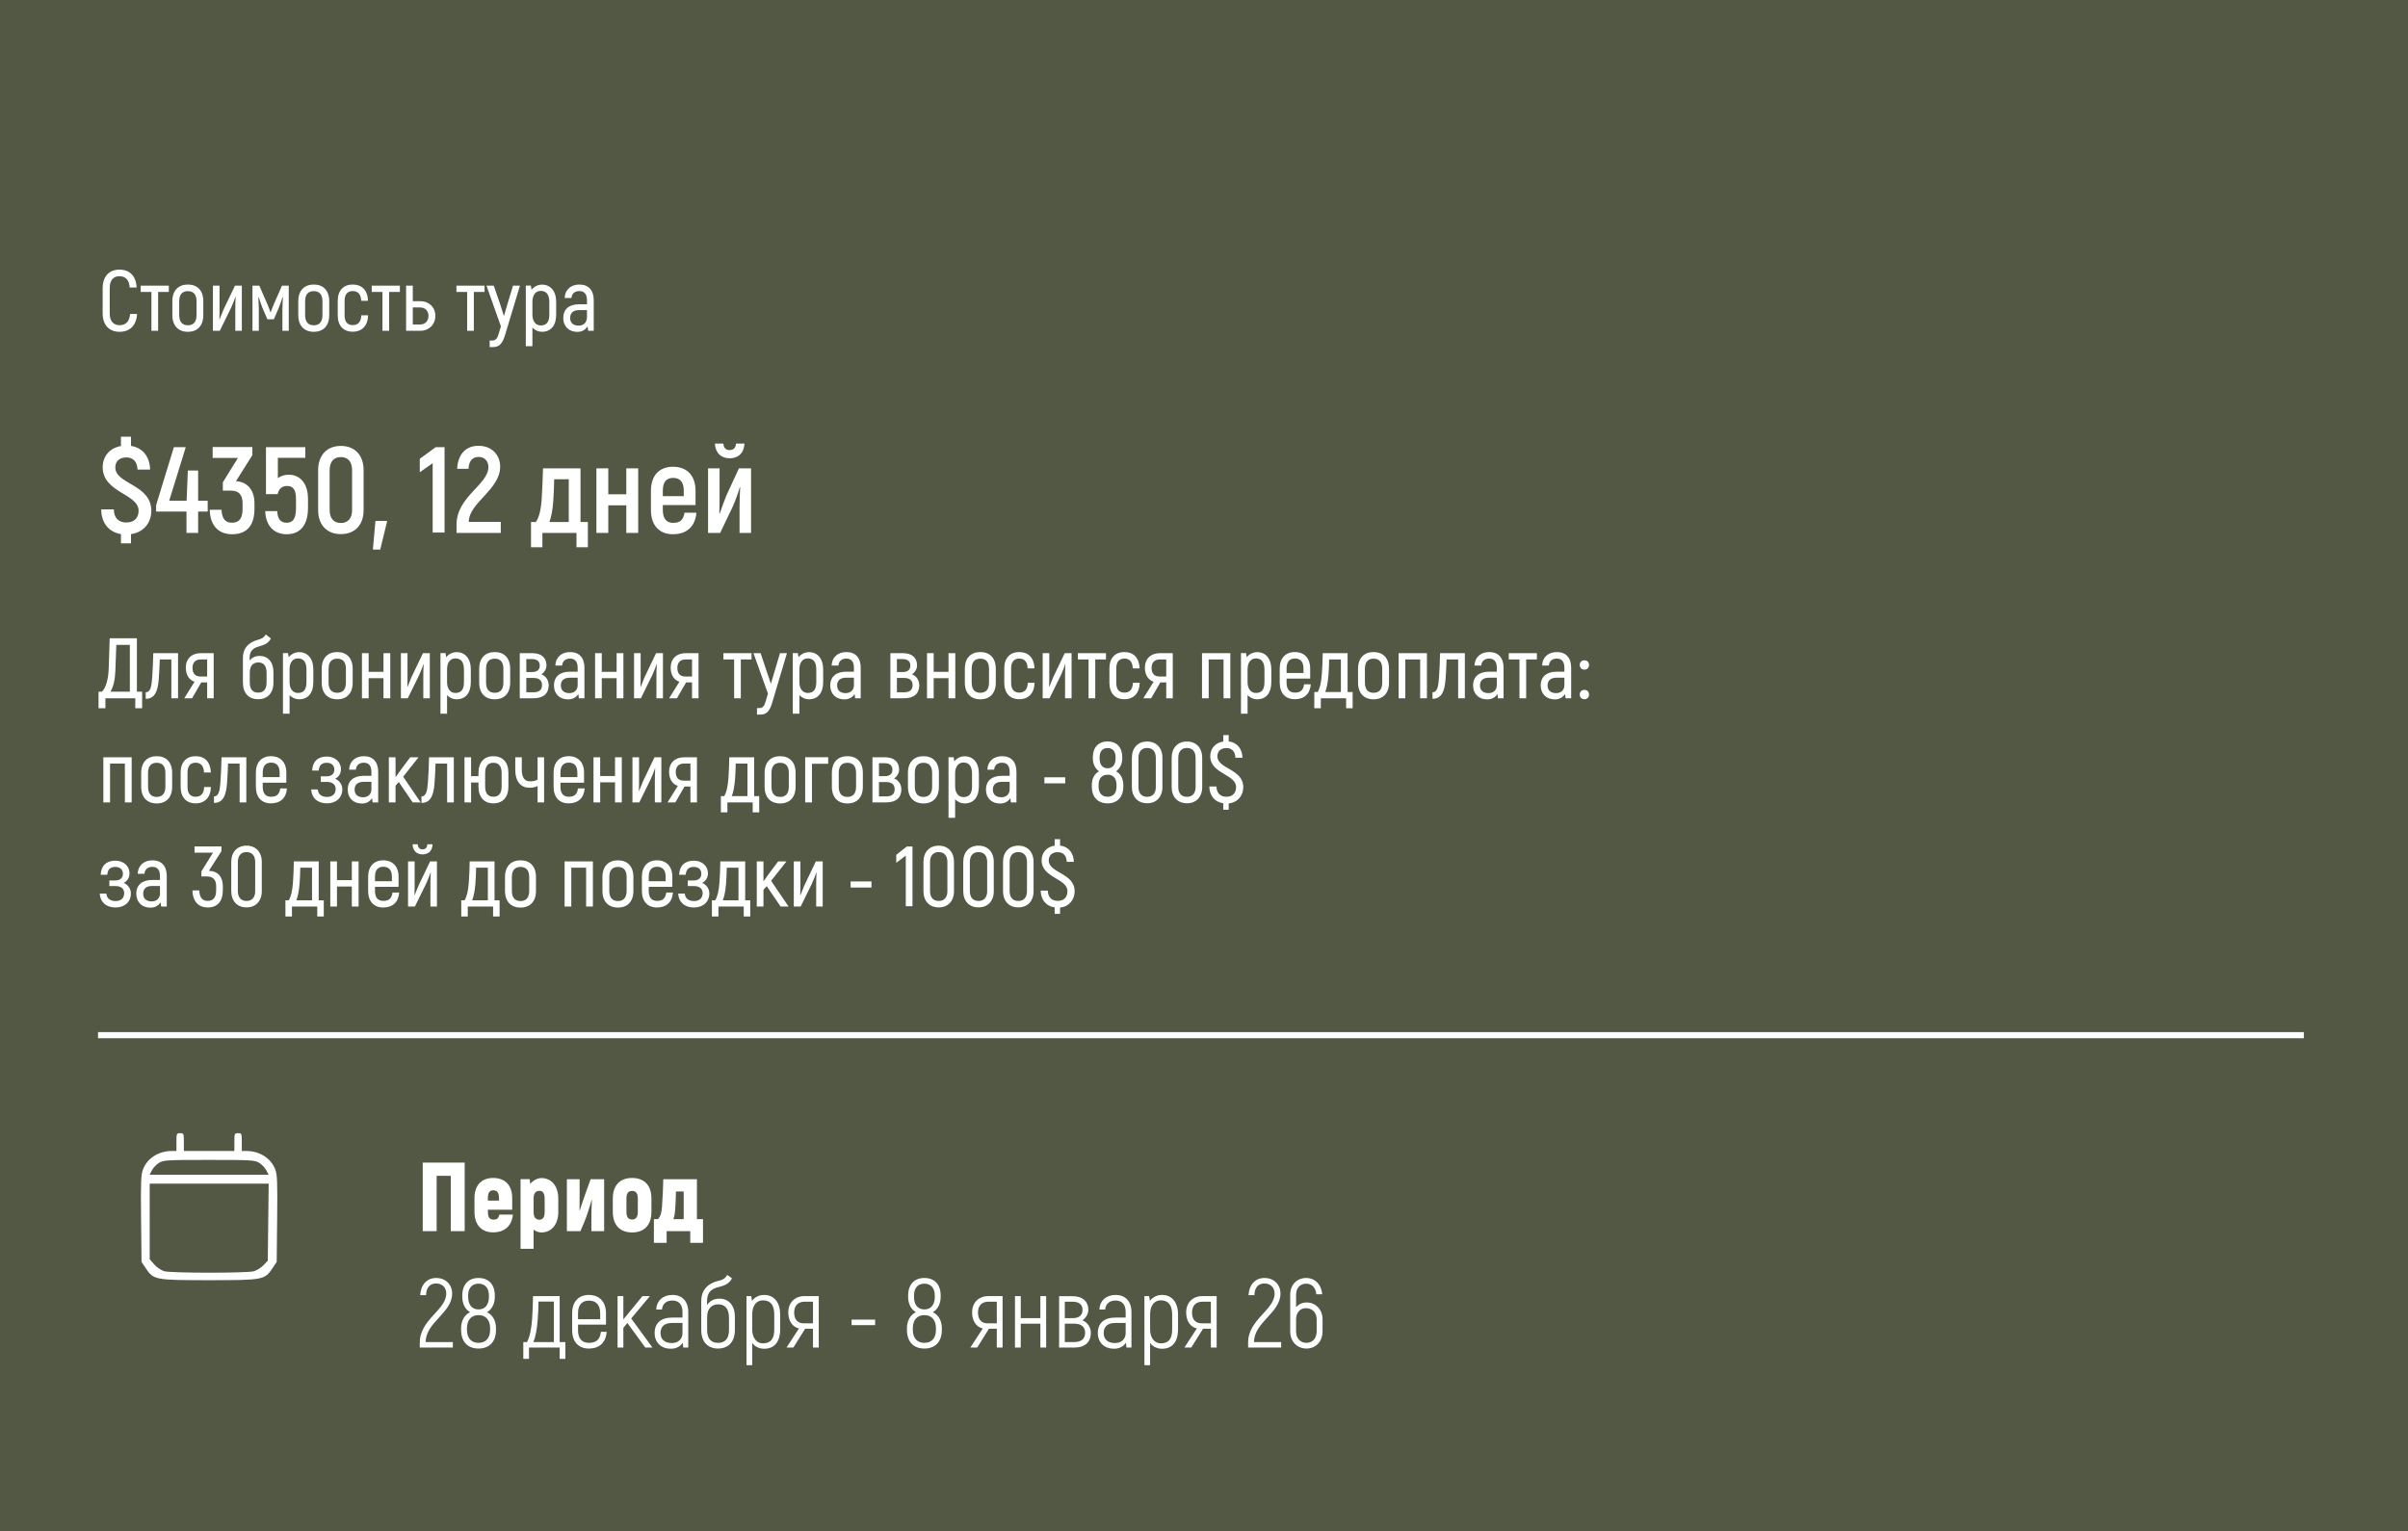 <?xml version="1.0" encoding="UTF-8"?> <svg xmlns="http://www.w3.org/2000/svg" width="393" height="250" viewBox="0 0 393 250" fill="none"><rect width="393" height="250" fill="#535844"></rect><path d="M19.514 54.168C17.862 54.168 16.756 53.104 16.756 51.172V47.028C16.756 45.096 17.848 44.018 19.486 44.018C21.166 44.018 22.202 45.054 22.3 46.944H21.166C21.082 45.684 20.494 45.096 19.472 45.096C18.534 45.096 17.904 45.712 17.904 47.028V51.172C17.904 52.474 18.562 53.09 19.514 53.09C20.55 53.09 21.124 52.488 21.236 51.256H22.37C22.258 53.118 21.222 54.168 19.514 54.168ZM27.555 46.636V47.658H25.805V54H24.713V47.658H22.963V46.636H27.555ZM30.663 54.168C29.123 54.168 28.129 53.202 28.129 51.438V49.184C28.129 47.42 29.123 46.454 30.663 46.454C32.203 46.454 33.183 47.42 33.183 49.184V51.438C33.183 53.202 32.203 54.168 30.663 54.168ZM30.663 53.104C31.545 53.104 32.077 52.586 32.077 51.438V49.184C32.077 48.036 31.545 47.532 30.663 47.532C29.781 47.532 29.249 48.036 29.249 49.184V51.438C29.249 52.586 29.781 53.104 30.663 53.104ZM34.751 54V46.636H35.829V50.276C35.829 50.836 35.829 51.452 35.801 52.124L35.829 52.152C35.955 51.816 36.277 51.004 36.473 50.556L38.349 46.636H39.469V54H38.405V50.612C38.405 49.884 38.419 49.114 38.461 48.442L38.433 48.428C38.335 48.75 37.985 49.674 37.719 50.234L35.871 54H34.751ZM46.02 46.636H47.126V54H46.09V50.528C46.09 49.786 46.146 49.142 46.174 48.54L46.118 48.512C45.908 49.128 45.712 49.744 45.488 50.29L44.69 52.124H43.64L42.842 50.29C42.632 49.744 42.422 49.128 42.226 48.512L42.17 48.54C42.184 49.142 42.24 49.786 42.24 50.528V54H41.204V46.636H42.324L43.626 49.632C43.808 50.08 43.99 50.514 44.144 50.976H44.186C44.34 50.514 44.522 50.08 44.704 49.632L46.02 46.636ZM51.212 54.168C49.672 54.168 48.678 53.202 48.678 51.438V49.184C48.678 47.42 49.672 46.454 51.212 46.454C52.752 46.454 53.732 47.42 53.732 49.184V51.438C53.732 53.202 52.752 54.168 51.212 54.168ZM51.212 53.104C52.094 53.104 52.626 52.586 52.626 51.438V49.184C52.626 48.036 52.094 47.532 51.212 47.532C50.33 47.532 49.798 48.036 49.798 49.184V51.438C49.798 52.586 50.33 53.104 51.212 53.104ZM57.554 54.154C56.07 54.154 55.118 53.188 55.118 51.48V49.114C55.118 47.42 56.07 46.454 57.554 46.454C59.094 46.454 60.018 47.42 60.06 49.114H58.954C58.912 48.036 58.422 47.518 57.554 47.518C56.728 47.518 56.238 48.036 56.238 49.114V51.48C56.238 52.572 56.728 53.076 57.554 53.076C58.436 53.076 58.926 52.572 58.968 51.48H60.074C60.032 53.188 59.066 54.154 57.554 54.154ZM65.262 46.636V47.658H63.512V54H62.42V47.658H60.67V46.636H65.262ZM68.63 49.17C69.988 49.17 71.052 50.15 71.052 51.564C71.052 53.006 69.988 54 68.63 54H66.278V46.636H67.37V49.17H68.63ZM68.56 52.978C69.358 52.978 69.932 52.432 69.932 51.564C69.932 50.724 69.358 50.192 68.56 50.192H67.37V52.978H68.56ZM79.084 46.636V47.658H77.334V54H76.242V47.658H74.492V46.636H79.084ZM83.725 46.636H84.859L82.422 54.728C82.058 55.89 81.597 56.66 80.519 56.66H79.916V55.596H80.337C80.953 55.596 81.191 55.148 81.373 54.546L81.751 53.286L79.398 46.636H80.588L81.653 49.744L82.24 51.606L82.787 49.758L83.725 46.636ZM88.447 46.468C89.819 46.468 90.771 47.476 90.771 49.31V51.368C90.771 53.174 89.875 54.168 88.447 54.168C87.859 54.168 87.285 53.916 86.893 53.468V56.52H85.815V46.622H86.641L86.753 47.308C87.117 46.818 87.761 46.468 88.447 46.468ZM89.651 51.368V49.31C89.651 48.036 89.133 47.49 88.251 47.49C87.481 47.49 86.893 48.078 86.893 49.282V51.368C86.893 52.432 87.411 53.132 88.251 53.132C89.175 53.132 89.651 52.6 89.651 51.368ZM94.577 46.454C96.061 46.454 96.901 47.406 96.901 49.002V54H95.991L95.893 53.286C95.543 53.818 95.025 54.182 94.227 54.182C92.883 54.182 91.931 53.314 91.931 51.9C91.931 50.444 92.911 49.674 94.535 49.674H95.795V49.016C95.795 48.05 95.389 47.518 94.549 47.518C93.835 47.518 93.317 47.91 93.261 48.652H92.155C92.211 47.308 93.149 46.454 94.577 46.454ZM95.795 51.76V50.626H94.521C93.569 50.626 93.051 51.074 93.051 51.914C93.051 52.726 93.597 53.16 94.437 53.16C95.277 53.16 95.795 52.628 95.795 51.76Z" fill="white"></path><path d="M22.342 112.922H23.196V115.624H22.076V114H17.204V115.624H16.084V112.922H16.644C17.288 112.278 17.68 110.878 17.736 109.226L17.904 104.2H22.342V112.922ZM21.194 112.922V105.278H18.982L18.828 109.548C18.772 111.018 18.492 112.138 18.03 112.922H21.194ZM23.78 114.084V113.02C24.578 113.02 24.732 112.026 24.83 110.71C24.928 109.506 24.984 108.036 25.012 106.636H29.058V114H27.966V107.658H26.076C26.048 108.638 25.978 110.052 25.908 110.892C25.754 113.02 25.166 114.084 23.78 114.084ZM32.732 106.636H34.874V114H33.81V111.41H32.844L31.346 114H30.072L31.752 111.298C30.912 111.046 30.324 110.22 30.324 109.002C30.324 107.56 31.29 106.636 32.732 106.636ZM33.81 110.444V107.658H32.76C31.906 107.658 31.416 108.162 31.416 109.03C31.416 109.94 31.85 110.444 32.704 110.444H33.81ZM42.375 107.084C43.705 107.084 44.629 108.05 44.629 109.758V111.424C44.629 113.174 43.649 114.154 42.123 114.154C40.611 114.154 39.645 113.174 39.645 111.424V107.42C39.645 105.446 41.031 104.774 42.039 104.466C42.697 104.27 43.033 104.158 43.369 103.584L44.209 104.228C43.831 104.984 43.187 105.278 42.459 105.474C41.689 105.684 40.737 105.978 40.737 107.378V107.84C41.115 107.35 41.661 107.084 42.375 107.084ZM43.509 111.424V109.87C43.509 108.666 42.991 108.148 42.165 108.148C41.437 108.148 40.765 108.568 40.765 109.8V111.424C40.765 112.558 41.269 113.076 42.123 113.076C42.991 113.076 43.509 112.558 43.509 111.424ZM48.812 106.468C50.184 106.468 51.136 107.476 51.136 109.31V111.368C51.136 113.174 50.24 114.168 48.812 114.168C48.224 114.168 47.651 113.916 47.258 113.468V116.52H46.181V106.622H47.007L47.118 107.308C47.483 106.818 48.127 106.468 48.812 106.468ZM50.017 111.368V109.31C50.017 108.036 49.498 107.49 48.617 107.49C47.846 107.49 47.258 108.078 47.258 109.282V111.368C47.258 112.432 47.776 113.132 48.617 113.132C49.541 113.132 50.017 112.6 50.017 111.368ZM55.04 114.168C53.5 114.168 52.506 113.202 52.506 111.438V109.184C52.506 107.42 53.5 106.454 55.04 106.454C56.58 106.454 57.56 107.42 57.56 109.184V111.438C57.56 113.202 56.58 114.168 55.04 114.168ZM55.04 113.104C55.922 113.104 56.454 112.586 56.454 111.438V109.184C56.454 108.036 55.922 107.532 55.04 107.532C54.158 107.532 53.626 108.036 53.626 109.184V111.438C53.626 112.586 54.158 113.104 55.04 113.104ZM62.587 106.636H63.693V114H62.587V110.724H60.165V114H59.073V106.636H60.165V109.688H62.587V106.636ZM65.43 114V106.636H66.508V110.276C66.508 110.836 66.508 111.452 66.481 112.124L66.508 112.152C66.635 111.816 66.957 111.004 67.153 110.556L69.028 106.636H70.148V114H69.085V110.612C69.085 109.884 69.099 109.114 69.141 108.442L69.112 108.428C69.014 108.75 68.665 109.674 68.398 110.234L66.55 114H65.43ZM74.516 106.468C75.888 106.468 76.84 107.476 76.84 109.31V111.368C76.84 113.174 75.944 114.168 74.516 114.168C73.928 114.168 73.354 113.916 72.962 113.468V116.52H71.884V106.622H72.71L72.822 107.308C73.186 106.818 73.83 106.468 74.516 106.468ZM75.72 111.368V109.31C75.72 108.036 75.202 107.49 74.32 107.49C73.55 107.49 72.962 108.078 72.962 109.282V111.368C72.962 112.432 73.48 113.132 74.32 113.132C75.244 113.132 75.72 112.6 75.72 111.368ZM80.743 114.168C79.203 114.168 78.209 113.202 78.209 111.438V109.184C78.209 107.42 79.203 106.454 80.743 106.454C82.283 106.454 83.263 107.42 83.263 109.184V111.438C83.263 113.202 82.283 114.168 80.743 114.168ZM80.743 113.104C81.625 113.104 82.157 112.586 82.157 111.438V109.184C82.157 108.036 81.625 107.532 80.743 107.532C79.861 107.532 79.329 108.036 79.329 109.184V111.438C79.329 112.586 79.861 113.104 80.743 113.104ZM88.359 110.094C89.157 110.388 89.549 111.13 89.549 111.872C89.549 113.202 88.709 114 87.071 114H84.831V106.636H86.903C88.373 106.636 89.185 107.406 89.185 108.638C89.185 109.17 88.891 109.73 88.359 110.094ZM85.895 107.602V109.716H86.861C87.673 109.716 88.093 109.324 88.093 108.666C88.093 107.994 87.673 107.602 86.861 107.602H85.895ZM87.085 113.02C88.009 113.02 88.457 112.614 88.457 111.844C88.457 111.102 88.009 110.682 87.085 110.682H85.895V113.02H87.085ZM93.059 106.454C94.543 106.454 95.383 107.406 95.383 109.002V114H94.474L94.389 113.3C94.067 113.804 93.535 114.182 92.71 114.182C91.365 114.182 90.413 113.314 90.413 111.9C90.413 110.444 91.407 109.66 93.017 109.66H94.278V109.016C94.278 108.05 93.871 107.518 93.031 107.518C92.317 107.518 91.799 107.91 91.743 108.652H90.638C90.694 107.308 91.632 106.454 93.059 106.454ZM94.278 111.858V110.64H93.004C92.052 110.64 91.534 111.088 91.534 111.914C91.534 112.726 92.079 113.16 92.919 113.16C93.76 113.16 94.278 112.628 94.278 111.858ZM100.636 106.636H101.742V114H100.636V110.724H98.214V114H97.122V106.636H98.214V109.688H100.636V106.636ZM103.479 114V106.636H104.557V110.276C104.557 110.836 104.557 111.452 104.529 112.124L104.557 112.152C104.683 111.816 105.005 111.004 105.201 110.556L107.077 106.636H108.197V114H107.133V110.612C107.133 109.884 107.147 109.114 107.189 108.442L107.161 108.428C107.063 108.75 106.713 109.674 106.447 110.234L104.599 114H103.479ZM111.864 106.636H114.006V114H112.942V111.41H111.976L110.478 114H109.204L110.884 111.298C110.044 111.046 109.456 110.22 109.456 109.002C109.456 107.56 110.422 106.636 111.864 106.636ZM112.942 110.444V107.658H111.892C111.038 107.658 110.548 108.162 110.548 109.03C110.548 109.94 110.982 110.444 111.836 110.444H112.942ZM122.656 106.636V107.658H120.906V114H119.814V107.658H118.064V106.636H122.656ZM127.297 106.636H128.431L126.023 114.728C125.687 115.89 125.211 116.66 124.147 116.66H123.545V115.596H123.965C124.567 115.596 124.763 115.148 124.945 114.546L125.337 113.244L122.971 106.636H124.133L125.813 111.634L127.297 106.636ZM132.02 106.468C133.392 106.468 134.344 107.476 134.344 109.31V111.368C134.344 113.174 133.448 114.168 132.02 114.168C131.432 114.168 130.858 113.916 130.466 113.468V116.52H129.388V106.622H130.214L130.326 107.308C130.69 106.818 131.334 106.468 132.02 106.468ZM133.224 111.368V109.31C133.224 108.036 132.706 107.49 131.824 107.49C131.054 107.49 130.466 108.078 130.466 109.282V111.368C130.466 112.432 130.984 113.132 131.824 113.132C132.748 113.132 133.224 112.6 133.224 111.368ZM138.149 106.454C139.633 106.454 140.473 107.406 140.473 109.002V114H139.563L139.479 113.3C139.157 113.804 138.625 114.182 137.799 114.182C136.455 114.182 135.503 113.314 135.503 111.9C135.503 110.444 136.497 109.66 138.107 109.66H139.367V109.016C139.367 108.05 138.961 107.518 138.121 107.518C137.407 107.518 136.889 107.91 136.833 108.652H135.727C135.783 107.308 136.721 106.454 138.149 106.454ZM139.367 111.858V110.64H138.093C137.141 110.64 136.623 111.088 136.623 111.914C136.623 112.726 137.169 113.16 138.009 113.16C138.849 113.16 139.367 112.628 139.367 111.858ZM148.843 110.094C149.641 110.388 150.033 111.13 150.033 111.872C150.033 113.202 149.193 114 147.555 114H145.315V106.636H147.387C148.857 106.636 149.669 107.406 149.669 108.638C149.669 109.17 149.375 109.73 148.843 110.094ZM146.379 107.602V109.716H147.345C148.157 109.716 148.577 109.324 148.577 108.666C148.577 107.994 148.157 107.602 147.345 107.602H146.379ZM147.569 113.02C148.493 113.02 148.941 112.614 148.941 111.844C148.941 111.102 148.493 110.682 147.569 110.682H146.379V113.02H147.569ZM154.804 106.636H155.91V114H154.804V110.724H152.382V114H151.29V106.636H152.382V109.688H154.804V106.636ZM159.999 114.168C158.459 114.168 157.465 113.202 157.465 111.438V109.184C157.465 107.42 158.459 106.454 159.999 106.454C161.539 106.454 162.519 107.42 162.519 109.184V111.438C162.519 113.202 161.539 114.168 159.999 114.168ZM159.999 113.104C160.881 113.104 161.413 112.586 161.413 111.438V109.184C161.413 108.036 160.881 107.532 159.999 107.532C159.117 107.532 158.585 108.036 158.585 109.184V111.438C158.585 112.586 159.117 113.104 159.999 113.104ZM166.341 114.154C164.857 114.154 163.905 113.188 163.905 111.48V109.114C163.905 107.42 164.857 106.454 166.341 106.454C167.867 106.454 168.777 107.42 168.833 109.114H167.713C167.685 108.036 167.195 107.518 166.341 107.518C165.515 107.518 165.025 108.036 165.025 109.114V111.48C165.025 112.572 165.515 113.076 166.341 113.076C167.209 113.076 167.699 112.572 167.741 111.48H168.847C168.805 113.188 167.853 114.154 166.341 114.154ZM170.171 114V106.636H171.249V110.276C171.249 110.836 171.249 111.452 171.221 112.124L171.249 112.152C171.375 111.816 171.697 111.004 171.893 110.556L173.769 106.636H174.889V114H173.825V110.612C173.825 109.884 173.839 109.114 173.881 108.442L173.853 108.428C173.755 108.75 173.405 109.674 173.139 110.234L171.291 114H170.171ZM180.502 106.636V107.658H178.752V114H177.66V107.658H175.91V106.636H180.502ZM183.499 114.154C182.015 114.154 181.063 113.188 181.063 111.48V109.114C181.063 107.42 182.015 106.454 183.499 106.454C185.025 106.454 185.935 107.42 185.991 109.114H184.871C184.843 108.036 184.353 107.518 183.499 107.518C182.673 107.518 182.183 108.036 182.183 109.114V111.48C182.183 112.572 182.673 113.076 183.499 113.076C184.367 113.076 184.857 112.572 184.899 111.48H186.005C185.963 113.188 185.011 114.154 183.499 114.154ZM189.261 106.636H191.403V114H190.339V111.41H189.373L187.875 114H186.601L188.281 111.298C187.441 111.046 186.853 110.22 186.853 109.002C186.853 107.56 187.819 106.636 189.261 106.636ZM190.339 110.444V107.658H189.289C188.435 107.658 187.945 108.162 187.945 109.03C187.945 109.94 188.379 110.444 189.233 110.444H190.339ZM200.795 106.636V114H199.689V107.658H197.267V114H196.175V106.636H200.795ZM205.164 106.468C206.536 106.468 207.488 107.476 207.488 109.31V111.368C207.488 113.174 206.592 114.168 205.164 114.168C204.576 114.168 204.002 113.916 203.61 113.468V116.52H202.532V106.622H203.358L203.47 107.308C203.834 106.818 204.478 106.468 205.164 106.468ZM206.368 111.368V109.31C206.368 108.036 205.85 107.49 204.968 107.49C204.198 107.49 203.61 108.078 203.61 109.282V111.368C203.61 112.432 204.128 113.132 204.968 113.132C205.892 113.132 206.368 112.6 206.368 111.368ZM212.834 111.718H213.926C213.814 113.272 212.876 114.154 211.308 114.154C209.81 114.154 208.858 113.174 208.858 111.452V109.142C208.858 107.434 209.824 106.454 211.322 106.454C212.848 106.454 213.828 107.434 213.828 109.142V110.78H209.978V111.452C209.978 112.572 210.482 113.076 211.336 113.076C212.274 113.076 212.708 112.656 212.834 111.718ZM211.336 107.504C210.482 107.504 209.978 108.022 209.978 109.128V109.87H212.736V109.128C212.736 108.022 212.218 107.504 211.336 107.504ZM214.502 115.624V112.978H215.048C215.454 112.306 215.65 111.242 215.734 110.038C215.818 108.89 215.86 107.77 215.874 106.636H219.934V112.978H220.76V115.624H219.696V114H215.566V115.624H214.502ZM216.28 112.978H218.842V107.658H216.924C216.91 108.526 216.882 109.38 216.812 110.248C216.714 111.424 216.546 112.32 216.28 112.978ZM224.175 114.168C222.635 114.168 221.641 113.202 221.641 111.438V109.184C221.641 107.42 222.635 106.454 224.175 106.454C225.715 106.454 226.695 107.42 226.695 109.184V111.438C226.695 113.202 225.715 114.168 224.175 114.168ZM224.175 113.104C225.057 113.104 225.589 112.586 225.589 111.438V109.184C225.589 108.036 225.057 107.532 224.175 107.532C223.293 107.532 222.761 108.036 222.761 109.184V111.438C222.761 112.586 223.293 113.104 224.175 113.104ZM232.883 106.636V114H231.777V107.658H229.355V114H228.263V106.636H232.883ZM233.794 114.084V113.02C234.592 113.02 234.746 112.026 234.844 110.71C234.942 109.506 234.998 108.036 235.026 106.636H239.072V114H237.98V107.658H236.09C236.062 108.638 235.992 110.052 235.922 110.892C235.768 113.02 235.18 114.084 233.794 114.084ZM243.067 106.454C244.551 106.454 245.391 107.406 245.391 109.002V114H244.481L244.397 113.3C244.075 113.804 243.543 114.182 242.717 114.182C241.373 114.182 240.421 113.314 240.421 111.9C240.421 110.444 241.415 109.66 243.025 109.66H244.285V109.016C244.285 108.05 243.879 107.518 243.039 107.518C242.325 107.518 241.807 107.91 241.751 108.652H240.645C240.701 107.308 241.639 106.454 243.067 106.454ZM244.285 111.858V110.64H243.011C242.059 110.64 241.541 111.088 241.541 111.914C241.541 112.726 242.087 113.16 242.927 113.16C243.767 113.16 244.285 112.628 244.285 111.858ZM250.83 106.636V107.658H249.08V114H247.988V107.658H246.238V106.636H250.83ZM254.101 106.454C255.585 106.454 256.425 107.406 256.425 109.002V114H255.515L255.431 113.3C255.109 113.804 254.577 114.182 253.751 114.182C252.407 114.182 251.455 113.314 251.455 111.9C251.455 110.444 252.449 109.66 254.059 109.66H255.319V109.016C255.319 108.05 254.913 107.518 254.073 107.518C253.359 107.518 252.841 107.91 252.785 108.652H251.679C251.735 107.308 252.673 106.454 254.101 106.454ZM255.319 111.858V110.64H254.045C253.093 110.64 252.575 111.088 252.575 111.914C252.575 112.726 253.121 113.16 253.961 113.16C254.801 113.16 255.319 112.628 255.319 111.858ZM258.583 109.324C258.135 109.324 257.827 109.016 257.827 108.554C257.827 108.106 258.135 107.798 258.583 107.798C259.031 107.798 259.339 108.106 259.339 108.554C259.339 109.016 259.031 109.324 258.583 109.324ZM258.583 114.154C258.135 114.154 257.827 113.846 257.827 113.384C257.827 112.936 258.135 112.628 258.583 112.628C259.031 112.628 259.339 112.936 259.339 113.384C259.339 113.846 259.031 114.154 258.583 114.154ZM21.488 123.636V131H20.382V124.658H17.96V131H16.868V123.636H21.488ZM25.577 131.168C24.037 131.168 23.043 130.202 23.043 128.438V126.184C23.043 124.42 24.037 123.454 25.577 123.454C27.117 123.454 28.097 124.42 28.097 126.184V128.438C28.097 130.202 27.117 131.168 25.577 131.168ZM25.577 130.104C26.459 130.104 26.991 129.586 26.991 128.438V126.184C26.991 125.036 26.459 124.532 25.577 124.532C24.695 124.532 24.163 125.036 24.163 126.184V128.438C24.163 129.586 24.695 130.104 25.577 130.104ZM31.919 131.154C30.435 131.154 29.483 130.188 29.483 128.48V126.114C29.483 124.42 30.435 123.454 31.919 123.454C33.445 123.454 34.355 124.42 34.411 126.114H33.291C33.263 125.036 32.773 124.518 31.919 124.518C31.093 124.518 30.603 125.036 30.603 126.114V128.48C30.603 129.572 31.093 130.076 31.919 130.076C32.787 130.076 33.277 129.572 33.319 128.48H34.425C34.383 130.188 33.431 131.154 31.919 131.154ZM34.923 131.084V130.02C35.721 130.02 35.875 129.026 35.973 127.71C36.071 126.506 36.127 125.036 36.155 123.636H40.201V131H39.109V124.658H37.219C37.191 125.638 37.121 127.052 37.051 127.892C36.897 130.02 36.309 131.084 34.923 131.084ZM45.736 128.718H46.828C46.716 130.272 45.778 131.154 44.21 131.154C42.712 131.154 41.76 130.174 41.76 128.452V126.142C41.76 124.434 42.726 123.454 44.224 123.454C45.75 123.454 46.73 124.434 46.73 126.142V127.78H42.88V128.452C42.88 129.572 43.384 130.076 44.238 130.076C45.176 130.076 45.61 129.656 45.736 128.718ZM44.238 124.504C43.384 124.504 42.88 125.022 42.88 126.128V126.87H45.638V126.128C45.638 125.022 45.12 124.504 44.238 124.504ZM54.694 127.136C55.324 127.388 55.87 128.018 55.87 128.858C55.87 130.244 54.848 131.154 53.364 131.154C51.796 131.154 50.844 130.216 50.788 128.886H51.866C51.922 129.614 52.426 130.104 53.364 130.104C54.246 130.104 54.778 129.642 54.778 128.802C54.778 128.102 54.274 127.654 53.35 127.654H52.356V126.744H53.308C54.064 126.744 54.568 126.366 54.568 125.652C54.568 124.994 54.134 124.532 53.35 124.532C52.51 124.532 52.076 124.938 52.02 125.806H50.942C51.012 124.35 51.852 123.51 53.336 123.51C54.694 123.51 55.646 124.406 55.646 125.568C55.646 126.394 55.184 126.898 54.694 127.136ZM59.399 123.454C60.883 123.454 61.723 124.406 61.723 126.002V131H60.813L60.729 130.3C60.407 130.804 59.875 131.182 59.049 131.182C57.705 131.182 56.753 130.314 56.753 128.9C56.753 127.444 57.747 126.66 59.357 126.66H60.617V126.016C60.617 125.05 60.211 124.518 59.371 124.518C58.657 124.518 58.139 124.91 58.083 125.652H56.977C57.033 124.308 57.971 123.454 59.399 123.454ZM60.617 128.858V127.64H59.343C58.391 127.64 57.873 128.088 57.873 128.914C57.873 129.726 58.419 130.16 59.259 130.16C60.099 130.16 60.617 129.628 60.617 128.858ZM67.354 131L65.086 127.668L64.554 128.27V131H63.462V123.636H64.554V126.884C64.89 126.422 65.212 125.96 65.534 125.526L66.948 123.636H68.306L65.8 126.8L68.656 131H67.354ZM68.788 131.084V130.02C69.586 130.02 69.74 129.026 69.838 127.71C69.936 126.506 69.992 125.036 70.02 123.636H74.066V131H72.974V124.658H71.084C71.056 125.638 70.986 127.052 70.916 127.892C70.762 130.02 70.174 131.084 68.788 131.084ZM80.525 123.454C82.023 123.454 82.975 124.42 82.975 126.184V128.424C82.975 130.174 82.023 131.154 80.525 131.154C79.041 131.154 78.09 130.174 78.09 128.424V127.752H76.885V131H75.808V123.636H76.885V126.716H78.09V126.184C78.09 124.42 79.041 123.454 80.525 123.454ZM81.87 128.424V126.184C81.87 125.036 81.365 124.532 80.525 124.532C79.686 124.532 79.181 125.036 79.181 126.184V128.424C79.181 129.558 79.686 130.076 80.525 130.076C81.365 130.076 81.87 129.558 81.87 128.424ZM87.736 123.636H88.8V131H87.736V128.326C87.302 128.55 86.84 128.606 86.378 128.606C85.104 128.606 84.096 127.682 84.096 125.68V123.636H85.16V125.68C85.16 127.052 85.72 127.556 86.476 127.556C86.882 127.556 87.33 127.528 87.736 127.276V123.636ZM94.326 128.718H95.418C95.306 130.272 94.368 131.154 92.8 131.154C91.302 131.154 90.35 130.174 90.35 128.452V126.142C90.35 124.434 91.316 123.454 92.814 123.454C94.34 123.454 95.32 124.434 95.32 126.142V127.78H91.47V128.452C91.47 129.572 91.974 130.076 92.828 130.076C93.766 130.076 94.2 129.656 94.326 128.718ZM92.828 124.504C91.974 124.504 91.47 125.022 91.47 126.128V126.87H94.228V126.128C94.228 125.022 93.71 124.504 92.828 124.504ZM100.376 123.636H101.482V131H100.376V127.724H97.954V131H96.862V123.636H97.954V126.688H100.376V123.636ZM103.22 131V123.636H104.298V127.276C104.298 127.836 104.298 128.452 104.27 129.124L104.298 129.152C104.424 128.816 104.746 128.004 104.942 127.556L106.818 123.636H107.938V131H106.874V127.612C106.874 126.884 106.888 126.114 106.93 125.442L106.902 125.428C106.804 125.75 106.454 126.674 106.188 127.234L104.34 131H103.22ZM111.605 123.636H113.747V131H112.683V128.41H111.717L110.219 131H108.945L110.625 128.298C109.785 128.046 109.197 127.22 109.197 126.002C109.197 124.56 110.163 123.636 111.605 123.636ZM112.683 127.444V124.658H111.633C110.779 124.658 110.289 125.162 110.289 126.03C110.289 126.94 110.723 127.444 111.577 127.444H112.683ZM117.65 132.624V129.978H118.196C118.602 129.306 118.798 128.242 118.882 127.038C118.966 125.89 119.008 124.77 119.022 123.636H123.082V129.978H123.908V132.624H122.844V131H118.714V132.624H117.65ZM119.428 129.978H121.99V124.658H120.072C120.058 125.526 120.03 126.38 119.96 127.248C119.862 128.424 119.694 129.32 119.428 129.978ZM127.324 131.168C125.784 131.168 124.79 130.202 124.79 128.438V126.184C124.79 124.42 125.784 123.454 127.324 123.454C128.864 123.454 129.844 124.42 129.844 126.184V128.438C129.844 130.202 128.864 131.168 127.324 131.168ZM127.324 130.104C128.206 130.104 128.738 129.586 128.738 128.438V126.184C128.738 125.036 128.206 124.532 127.324 124.532C126.442 124.532 125.91 125.036 125.91 126.184V128.438C125.91 129.586 126.442 130.104 127.324 130.104ZM135.163 123.622V124.686H132.517V131H131.411V123.622H135.163ZM138.302 131.168C136.762 131.168 135.768 130.202 135.768 128.438V126.184C135.768 124.42 136.762 123.454 138.302 123.454C139.842 123.454 140.822 124.42 140.822 126.184V128.438C140.822 130.202 139.842 131.168 138.302 131.168ZM138.302 130.104C139.184 130.104 139.716 129.586 139.716 128.438V126.184C139.716 125.036 139.184 124.532 138.302 124.532C137.42 124.532 136.888 125.036 136.888 126.184V128.438C136.888 129.586 137.42 130.104 138.302 130.104ZM145.917 127.094C146.715 127.388 147.107 128.13 147.107 128.872C147.107 130.202 146.267 131 144.629 131H142.389V123.636H144.461C145.931 123.636 146.743 124.406 146.743 125.638C146.743 126.17 146.449 126.73 145.917 127.094ZM143.453 124.602V126.716H144.419C145.231 126.716 145.651 126.324 145.651 125.666C145.651 124.994 145.231 124.602 144.419 124.602H143.453ZM144.643 130.02C145.567 130.02 146.015 129.614 146.015 128.844C146.015 128.102 145.567 127.682 144.643 127.682H143.453V130.02H144.643ZM150.716 131.168C149.176 131.168 148.182 130.202 148.182 128.438V126.184C148.182 124.42 149.176 123.454 150.716 123.454C152.256 123.454 153.236 124.42 153.236 126.184V128.438C153.236 130.202 152.256 131.168 150.716 131.168ZM150.716 130.104C151.598 130.104 152.13 129.586 152.13 128.438V126.184C152.13 125.036 151.598 124.532 150.716 124.532C149.834 124.532 149.302 125.036 149.302 126.184V128.438C149.302 129.586 149.834 130.104 150.716 130.104ZM157.436 123.468C158.808 123.468 159.76 124.476 159.76 126.31V128.368C159.76 130.174 158.864 131.168 157.436 131.168C156.848 131.168 156.274 130.916 155.882 130.468V133.52H154.804V123.622H155.63L155.742 124.308C156.106 123.818 156.75 123.468 157.436 123.468ZM158.64 128.368V126.31C158.64 125.036 158.122 124.49 157.24 124.49C156.47 124.49 155.882 125.078 155.882 126.282V128.368C155.882 129.432 156.4 130.132 157.24 130.132C158.164 130.132 158.64 129.6 158.64 128.368ZM163.565 123.454C165.049 123.454 165.889 124.406 165.889 126.002V131H164.979L164.895 130.3C164.573 130.804 164.041 131.182 163.215 131.182C161.871 131.182 160.919 130.314 160.919 128.9C160.919 127.444 161.913 126.66 163.523 126.66H164.783V126.016C164.783 125.05 164.377 124.518 163.537 124.518C162.823 124.518 162.305 124.91 162.249 125.652H161.143C161.199 124.308 162.137 123.454 163.565 123.454ZM164.783 128.858V127.64H163.509C162.557 127.64 162.039 128.088 162.039 128.914C162.039 129.726 162.585 130.16 163.425 130.16C164.265 130.16 164.783 129.628 164.783 128.858ZM170.451 127.892V126.898H173.853V127.892H170.451ZM182.153 125.918C182.895 126.31 183.329 127.136 183.329 128.144V128.424C183.329 130.132 182.349 131.154 180.767 131.154C179.171 131.154 178.191 130.132 178.191 128.424V128.144C178.191 127.136 178.625 126.31 179.367 125.918C178.737 125.484 178.359 124.7 178.359 123.818V123.608C178.359 122.026 179.283 121.046 180.767 121.046C182.251 121.046 183.161 122.026 183.161 123.608V123.818C183.161 124.7 182.783 125.47 182.153 125.918ZM179.465 123.636V123.832C179.465 124.854 179.941 125.428 180.767 125.428C181.593 125.428 182.069 124.854 182.069 123.832V123.636C182.069 122.656 181.593 122.124 180.767 122.124C179.941 122.124 179.465 122.656 179.465 123.636ZM182.223 128.424V128.144C182.223 127.08 181.691 126.478 180.767 126.478C179.843 126.478 179.297 127.08 179.297 128.144V128.424C179.297 129.474 179.843 130.076 180.767 130.076C181.691 130.076 182.223 129.474 182.223 128.424ZM187.221 131.14C185.709 131.14 184.729 130.104 184.729 128.494V123.72C184.729 122.096 185.709 121.06 187.221 121.06C188.733 121.06 189.713 122.096 189.713 123.72V128.494C189.713 130.104 188.733 131.14 187.221 131.14ZM187.221 130.09C188.117 130.09 188.635 129.502 188.635 128.494V123.72C188.635 122.698 188.117 122.11 187.221 122.11C186.325 122.11 185.807 122.698 185.807 123.72V128.494C185.807 129.502 186.325 130.09 187.221 130.09ZM193.715 131.14C192.203 131.14 191.223 130.104 191.223 128.494V123.72C191.223 122.096 192.203 121.06 193.715 121.06C195.227 121.06 196.207 122.096 196.207 123.72V128.494C196.207 130.104 195.227 131.14 193.715 131.14ZM193.715 130.09C194.611 130.09 195.129 129.502 195.129 128.494V123.72C195.129 122.698 194.611 122.11 193.715 122.11C192.819 122.11 192.301 122.698 192.301 123.72V128.494C192.301 129.502 192.819 130.09 193.715 130.09ZM202.911 128.508C202.911 129.81 202.071 131 200.531 131.168V132.19H199.649V131.14C198.263 130.944 197.395 129.922 197.367 128.396H198.529C198.557 129.502 199.187 130.076 200.153 130.076C201.217 130.076 201.735 129.418 201.735 128.494C201.735 126.394 197.521 126.338 197.521 123.454C197.521 122.222 198.347 121.242 199.649 121.06V120.01H200.531V121.046C201.903 121.2 202.729 122.236 202.785 123.706H201.623C201.581 122.628 201.007 122.124 200.153 122.124C199.229 122.124 198.683 122.656 198.683 123.468C198.683 125.554 202.911 125.512 202.911 128.508ZM20.186 144.136C20.816 144.388 21.362 145.018 21.362 145.858C21.362 147.244 20.34 148.154 18.856 148.154C17.288 148.154 16.336 147.216 16.28 145.886H17.358C17.414 146.614 17.918 147.104 18.856 147.104C19.738 147.104 20.27 146.642 20.27 145.802C20.27 145.102 19.766 144.654 18.842 144.654H17.848V143.744H18.8C19.556 143.744 20.06 143.366 20.06 142.652C20.06 141.994 19.626 141.532 18.842 141.532C18.002 141.532 17.568 141.938 17.512 142.806H16.434C16.504 141.35 17.344 140.51 18.828 140.51C20.186 140.51 21.138 141.406 21.138 142.568C21.138 143.394 20.676 143.898 20.186 144.136ZM24.892 140.454C26.375 140.454 27.215 141.406 27.215 143.002V148H26.305L26.221 147.3C25.899 147.804 25.367 148.182 24.541 148.182C23.198 148.182 22.245 147.314 22.245 145.9C22.245 144.444 23.239 143.66 24.849 143.66H26.11V143.016C26.11 142.05 25.703 141.518 24.863 141.518C24.149 141.518 23.631 141.91 23.576 142.652H22.47C22.526 141.308 23.463 140.454 24.892 140.454ZM26.11 145.858V144.64H24.835C23.884 144.64 23.366 145.088 23.366 145.914C23.366 146.726 23.912 147.16 24.752 147.16C25.591 147.16 26.11 146.628 26.11 145.858ZM34.087 142.176C35.627 142.204 36.37 143.226 36.37 144.668V145.34C36.37 147.174 35.459 148.154 33.906 148.154C32.45 148.154 31.442 147.216 31.413 145.368H32.52C32.575 146.656 33.121 147.076 33.892 147.076C34.801 147.076 35.278 146.544 35.278 145.326V144.682C35.278 143.548 34.69 143.086 33.752 143.086H32.87V142.26L34.76 139.208H31.75V138.186H36.145V138.956L34.087 142.176ZM40.234 148.14C38.722 148.14 37.742 147.104 37.742 145.494V140.72C37.742 139.096 38.722 138.06 40.234 138.06C41.746 138.06 42.726 139.096 42.726 140.72V145.494C42.726 147.104 41.746 148.14 40.234 148.14ZM40.234 147.09C41.13 147.09 41.648 146.502 41.648 145.494V140.72C41.648 139.698 41.13 139.11 40.234 139.11C39.338 139.11 38.82 139.698 38.82 140.72V145.494C38.82 146.502 39.338 147.09 40.234 147.09ZM46.584 149.624V146.978H47.13C47.536 146.306 47.732 145.242 47.816 144.038C47.9 142.89 47.942 141.77 47.956 140.636H52.016V146.978H52.842V149.624H51.778V148H47.648V149.624H46.584ZM48.362 146.978H50.924V141.658H49.006C48.992 142.526 48.964 143.38 48.894 144.248C48.796 145.424 48.628 146.32 48.362 146.978ZM57.419 140.636H58.525V148H57.419V144.724H54.997V148H53.905V140.636H54.997V143.688H57.419V140.636ZM64.056 145.718H65.148C65.037 147.272 64.099 148.154 62.531 148.154C61.032 148.154 60.081 147.174 60.081 145.452V143.142C60.081 141.434 61.047 140.454 62.544 140.454C64.07 140.454 65.05 141.434 65.05 143.142V144.78H61.2V145.452C61.2 146.572 61.705 147.076 62.559 147.076C63.496 147.076 63.931 146.656 64.056 145.718ZM62.559 141.504C61.705 141.504 61.2 142.022 61.2 143.128V143.87H63.959V143.128C63.959 142.022 63.441 141.504 62.559 141.504ZM68.973 139.488C67.993 139.488 67.377 138.886 67.335 137.836H68.175C68.217 138.382 68.469 138.662 68.959 138.662C69.463 138.662 69.715 138.382 69.743 137.836H70.597C70.555 138.886 69.939 139.488 68.973 139.488ZM66.593 148V140.636H67.671V144.276C67.671 144.836 67.671 145.452 67.643 146.124L67.671 146.152C67.797 145.816 68.119 145.004 68.315 144.556L70.191 140.636H71.311V148H70.247V144.612C70.247 143.884 70.261 143.114 70.303 142.442L70.275 142.428C70.177 142.75 69.827 143.674 69.561 144.234L67.713 148H66.593ZM75.281 149.624V146.978H75.827C76.233 146.306 76.429 145.242 76.513 144.038C76.597 142.89 76.639 141.77 76.653 140.636H80.713V146.978H81.539V149.624H80.475V148H76.345V149.624H75.281ZM77.059 146.978H79.621V141.658H77.703C77.689 142.526 77.661 143.38 77.591 144.248C77.493 145.424 77.325 146.32 77.059 146.978ZM84.954 148.168C83.414 148.168 82.42 147.202 82.42 145.438V143.184C82.42 141.42 83.414 140.454 84.954 140.454C86.494 140.454 87.474 141.42 87.474 143.184V145.438C87.474 147.202 86.494 148.168 84.954 148.168ZM84.954 147.104C85.836 147.104 86.368 146.586 86.368 145.438V143.184C86.368 142.036 85.836 141.532 84.954 141.532C84.072 141.532 83.54 142.036 83.54 143.184V145.438C83.54 146.586 84.072 147.104 84.954 147.104ZM96.765 140.636V148H95.659V141.658H93.237V148H92.145V140.636H96.765ZM100.855 148.168C99.315 148.168 98.321 147.202 98.321 145.438V143.184C98.321 141.42 99.315 140.454 100.855 140.454C102.395 140.454 103.375 141.42 103.375 143.184V145.438C103.375 147.202 102.395 148.168 100.855 148.168ZM100.855 147.104C101.737 147.104 102.269 146.586 102.269 145.438V143.184C102.269 142.036 101.737 141.532 100.855 141.532C99.973 141.532 99.441 142.036 99.441 143.184V145.438C99.441 146.586 99.973 147.104 100.855 147.104ZM108.736 145.718H109.828C109.716 147.272 108.778 148.154 107.21 148.154C105.712 148.154 104.76 147.174 104.76 145.452V143.142C104.76 141.434 105.726 140.454 107.224 140.454C108.75 140.454 109.73 141.434 109.73 143.142V144.78H105.88V145.452C105.88 146.572 106.384 147.076 107.238 147.076C108.176 147.076 108.61 146.656 108.736 145.718ZM107.238 141.504C106.384 141.504 105.88 142.022 105.88 143.128V143.87H108.638V143.128C108.638 142.022 108.12 141.504 107.238 141.504ZM114.59 144.136C115.22 144.388 115.766 145.018 115.766 145.858C115.766 147.244 114.744 148.154 113.26 148.154C111.692 148.154 110.74 147.216 110.684 145.886H111.762C111.818 146.614 112.322 147.104 113.26 147.104C114.142 147.104 114.674 146.642 114.674 145.802C114.674 145.102 114.17 144.654 113.246 144.654H112.252V143.744H113.204C113.96 143.744 114.464 143.366 114.464 142.652C114.464 141.994 114.03 141.532 113.246 141.532C112.406 141.532 111.972 141.938 111.916 142.806H110.838C110.908 141.35 111.748 140.51 113.232 140.51C114.59 140.51 115.542 141.406 115.542 142.568C115.542 143.394 115.08 143.898 114.59 144.136ZM116.188 149.624V146.978H116.734C117.14 146.306 117.336 145.242 117.42 144.038C117.504 142.89 117.546 141.77 117.56 140.636H121.62V146.978H122.446V149.624H121.382V148H117.252V149.624H116.188ZM117.966 146.978H120.528V141.658H118.61C118.596 142.526 118.568 143.38 118.498 144.248C118.4 145.424 118.232 146.32 117.966 146.978ZM127.401 148L125.133 144.668L124.601 145.27V148H123.509V140.636H124.601V143.884C124.937 143.422 125.259 142.96 125.581 142.526L126.995 140.636H128.353L125.847 143.8L128.703 148H127.401ZM129.552 148V140.636H130.63V144.276C130.63 144.836 130.63 145.452 130.602 146.124L130.63 146.152C130.756 145.816 131.078 145.004 131.274 144.556L133.15 140.636H134.27V148H133.206V144.612C133.206 143.884 133.22 143.114 133.262 142.442L133.234 142.428C133.136 142.75 132.786 143.674 132.52 144.234L130.672 148H129.552ZM138.828 144.892V143.898H142.23V144.892H138.828ZM147.996 138.2H148.92V147.944H147.828V139.684L146.274 140.86V139.558L147.996 138.2ZM153.205 148.14C151.693 148.14 150.713 147.104 150.713 145.494V140.72C150.713 139.096 151.693 138.06 153.205 138.06C154.717 138.06 155.697 139.096 155.697 140.72V145.494C155.697 147.104 154.717 148.14 153.205 148.14ZM153.205 147.09C154.101 147.09 154.619 146.502 154.619 145.494V140.72C154.619 139.698 154.101 139.11 153.205 139.11C152.309 139.11 151.791 139.698 151.791 140.72V145.494C151.791 146.502 152.309 147.09 153.205 147.09ZM159.699 148.14C158.187 148.14 157.207 147.104 157.207 145.494V140.72C157.207 139.096 158.187 138.06 159.699 138.06C161.211 138.06 162.191 139.096 162.191 140.72V145.494C162.191 147.104 161.211 148.14 159.699 148.14ZM159.699 147.09C160.595 147.09 161.113 146.502 161.113 145.494V140.72C161.113 139.698 160.595 139.11 159.699 139.11C158.803 139.11 158.285 139.698 158.285 140.72V145.494C158.285 146.502 158.803 147.09 159.699 147.09ZM166.193 148.14C164.681 148.14 163.701 147.104 163.701 145.494V140.72C163.701 139.096 164.681 138.06 166.193 138.06C167.705 138.06 168.685 139.096 168.685 140.72V145.494C168.685 147.104 167.705 148.14 166.193 148.14ZM166.193 147.09C167.089 147.09 167.607 146.502 167.607 145.494V140.72C167.607 139.698 167.089 139.11 166.193 139.11C165.297 139.11 164.779 139.698 164.779 140.72V145.494C164.779 146.502 165.297 147.09 166.193 147.09ZM175.389 145.508C175.389 146.81 174.549 148 173.009 148.168V149.19H172.127V148.14C170.741 147.944 169.873 146.922 169.845 145.396H171.007C171.035 146.502 171.665 147.076 172.631 147.076C173.695 147.076 174.213 146.418 174.213 145.494C174.213 143.394 169.999 143.338 169.999 140.454C169.999 139.222 170.825 138.242 172.127 138.06V137.01H173.009V138.046C174.381 138.2 175.207 139.236 175.263 140.706H174.101C174.059 139.628 173.485 139.124 172.631 139.124C171.707 139.124 171.161 139.656 171.161 140.468C171.161 142.554 175.389 142.512 175.389 145.508Z" fill="white"></path><path d="M16 169H376" stroke="white"></path><path d="M24.7 83.4C24.7 85.26 23.52 86.9 21.38 87.2V88.7H19.74V87.2C17.76 86.86 16.54 85.4 16.52 83.16H18.58C18.6 84.6 19.38 85.3 20.62 85.3C21.96 85.3 22.62 84.5 22.62 83.38C22.62 80.6 16.76 80.44 16.76 76.28C16.76 74.52 17.88 73.14 19.74 72.82V71.3H21.38V72.8C23.3 73.1 24.44 74.56 24.5 76.66H22.44C22.4 75.32 21.7 74.68 20.62 74.68C19.48 74.68 18.82 75.32 18.82 76.32C18.82 79.06 24.7 79.06 24.7 83.4ZM33.897 81.74V83.52H32.337V87H30.437V83.52H25.477V82.48L28.377 73H30.317L27.617 81.74H30.457L30.657 76.82H32.337V81.74H33.897ZM38.51 78.56C40.51 78.66 41.53 80.18 41.53 82.14V83.06C41.53 85.78 40.29 87.22 37.89 87.22C35.69 87.22 34.29 85.84 34.23 83.22H36.15C36.23 84.78 36.85 85.34 37.85 85.34C39.05 85.34 39.59 84.64 39.59 83.04V82.18C39.59 80.64 38.87 80.1 37.65 80.1H36.37V78.74L38.83 74.76H34.71V72.98H41.19V74.3L38.51 78.56ZM47.108 77.5C48.988 77.5 50.268 78.92 50.268 81.48V82.9C50.268 85.78 48.948 87.22 46.808 87.22C44.688 87.22 43.368 85.82 43.288 83.44H45.248C45.308 84.78 45.828 85.34 46.808 85.34C47.768 85.34 48.308 84.74 48.308 82.92V81.46C48.308 79.94 47.848 79.34 46.848 79.34C46.028 79.34 45.508 79.78 45.308 80.68H43.408V73H49.828V74.74H45.348V78.06C45.808 77.72 46.408 77.5 47.108 77.5ZM55.622 87.2C53.362 87.2 51.922 85.7 51.922 83.28V76.76C51.922 74.32 53.362 72.8 55.622 72.8C57.922 72.8 59.342 74.32 59.342 76.76V83.28C59.342 85.7 57.922 87.2 55.622 87.2ZM55.622 85.38C56.802 85.38 57.462 84.62 57.462 83.28V76.76C57.462 75.38 56.802 74.62 55.622 74.62C54.462 74.62 53.802 75.38 53.802 76.76V83.28C53.802 84.62 54.462 85.38 55.622 85.38ZM61.276 85.04H63.196L62.056 89.72H60.856L61.276 85.04ZM71.112 73H72.552V86.94H70.612V75.62L68.512 77.1V74.9L71.112 73ZM74.509 87V85.66C74.509 81.06 79.709 79.14 79.709 76.24C79.709 75.36 79.169 74.6 78.109 74.6C77.129 74.6 76.509 75.26 76.469 76.54H74.609C74.729 74.16 76.029 72.78 78.089 72.78C80.409 72.78 81.629 74.42 81.629 76.18C81.629 79.96 76.509 82.08 76.509 85.2H81.729V87H74.509ZM86.664 89.34V85.22H87.464C88.044 84.38 88.304 83 88.404 81.52C88.504 79.84 88.584 78.14 88.624 76.46H94.744V85.22H95.944V89.34H94.084V87H88.524V89.34H86.664ZM89.664 85.22H92.824V78.24H90.444C90.424 79.48 90.384 80.72 90.284 81.96C90.184 83.3 89.984 84.38 89.664 85.22ZM102.216 76.46H104.156V87H102.216V82.5H99.276V87H97.336V76.46H99.276V80.7H102.216V76.46ZM111.716 83.7H113.656C113.476 85.94 112.096 87.22 109.816 87.22C107.616 87.22 106.236 85.78 106.236 83.26V80.12C106.236 77.62 107.616 76.2 109.836 76.2C112.096 76.2 113.516 77.62 113.516 80.12V82.46H108.176V83.26C108.176 84.7 108.796 85.36 109.856 85.36C111.036 85.36 111.536 84.84 111.716 83.7ZM109.856 78.02C108.796 78.02 108.176 78.66 108.176 80.1V81H111.596V80.1C111.596 78.66 110.956 78.02 109.856 78.02ZM119.098 74.82C117.698 74.82 116.738 73.94 116.678 72.42H118.058C118.098 73.12 118.478 73.48 119.078 73.48C119.698 73.48 120.078 73.12 120.118 72.42H121.498C121.438 73.96 120.478 74.82 119.098 74.82ZM115.558 87V76.46H117.438V80.9C117.438 81.74 117.438 82.68 117.398 83.82L117.458 83.86C117.618 83.32 118.218 81.74 118.558 80.88L120.598 76.46H122.578V87H120.698V82.96C120.698 81.94 120.738 80.62 120.798 79.56L120.738 79.54C120.638 79.98 119.978 81.88 119.558 82.78L117.538 87H115.558Z" fill="white"></path><path fill-rule="evenodd" clip-rule="evenodd" d="M28.796 186.455V187.909L28.008 187.911C25.883 187.914 24.03 189.102 23.343 190.901C23.006 191.784 22.961 192.938 23.024 198.969L23.099 206.006L23.766 207.014C25.052 208.956 25.282 209 34.13 209C42.977 209 43.207 208.956 44.493 207.014L45.16 206.006L45.234 198.969C45.298 192.938 45.253 191.784 44.916 190.901C44.229 189.102 42.376 187.914 40.251 187.911L39.463 187.909V186.455C39.463 185.065 39.436 185 38.857 185C38.278 185 38.251 185.065 38.251 186.455V187.909H34.13H30.008V186.455C30.008 185.065 29.981 185 29.402 185C28.823 185 28.796 185.065 28.796 186.455ZM42.299 189.839C42.726 190.099 43.247 190.644 43.457 191.05L43.839 191.788H34.13H24.42L24.802 191.05C25.012 190.644 25.533 190.099 25.959 189.839C26.684 189.397 27.223 189.365 34.13 189.365C41.036 189.365 41.575 189.397 42.299 189.839ZM43.777 199.53L43.705 205.817L42.992 206.562C42.599 206.971 41.89 207.414 41.416 207.546C40.274 207.863 27.962 207.856 26.816 207.538C26.317 207.4 25.599 206.918 25.18 206.44L24.433 205.589V199.416V193.242H34.141H43.849L43.777 199.53Z" fill="white"></path><path d="M75.84 189.8V201H73.568V191.96H71.264V201H68.992V189.8H75.84ZM81.5 198.296H83.708C83.532 200.12 82.364 201.192 80.476 201.192C78.572 201.192 77.436 199.944 77.436 197.848V195.592C77.436 193.528 78.572 192.312 80.492 192.312C82.444 192.312 83.596 193.528 83.596 195.592V197.496H79.628V197.848C79.628 198.728 79.932 199.112 80.508 199.112C81.164 199.112 81.356 198.872 81.5 198.296ZM80.508 194.328C79.932 194.328 79.628 194.696 79.628 195.56V196.008H81.436V195.56C81.436 194.696 81.116 194.328 80.508 194.328ZM88.364 192.328C90.028 192.328 91.116 193.672 91.116 195.672V197.88C91.116 199.88 90.012 201.208 88.364 201.208C87.9 201.208 87.452 201.032 87.084 200.744V203.88H84.956V192.504H86.444L86.54 193.256C86.972 192.76 87.676 192.328 88.364 192.328ZM88.892 197.88V195.672C88.892 194.84 88.588 194.408 88.044 194.408C87.42 194.408 87.084 194.84 87.084 195.672V197.88C87.084 198.712 87.42 199.128 88.044 199.128C88.588 199.128 88.892 198.712 88.892 197.88ZM92.519 201V192.52H94.599V194.76C94.599 195.496 94.583 196.376 94.583 197.592L94.631 197.608C94.759 197.096 95.463 195.096 95.847 194.024L96.391 192.52H98.599V201H96.519V199.128C96.519 198.392 96.535 196.936 96.599 195.912L96.551 195.896C96.487 196.232 95.719 198.728 95.319 199.608L94.727 201H92.519ZM103.166 201.208C101.182 201.208 100.014 199.992 100.014 197.832V195.672C100.014 193.512 101.182 192.312 103.166 192.312C105.15 192.312 106.318 193.512 106.318 195.672V197.832C106.318 199.992 105.15 201.208 103.166 201.208ZM103.166 199.096C103.774 199.096 104.094 198.712 104.094 197.832V195.672C104.094 194.792 103.774 194.424 103.166 194.424C102.558 194.424 102.238 194.792 102.238 195.672V197.832C102.238 198.712 102.558 199.096 103.166 199.096ZM106.719 202.904V199.032H107.391C107.887 198.52 107.999 197.672 108.047 196.952C108.143 195.48 108.223 193.992 108.255 192.52H113.743V199.032H114.735V202.904H112.655V201H108.799V202.904H106.719ZM109.903 199.032H111.583V194.52H110.319C110.303 195.512 110.271 196.504 110.191 197.496C110.159 197.976 110.095 198.488 109.903 199.032Z" fill="white"></path><path d="M68.512 220V219.2C68.512 215.392 72.832 213.904 72.832 211.168C72.832 210.24 72.224 209.536 71.168 209.536C70.192 209.536 69.568 210.176 69.536 211.44H68.576C68.672 209.76 69.664 208.64 71.168 208.64C72.784 208.64 73.792 209.76 73.792 211.168C73.792 214.368 69.472 215.856 69.472 219.104H73.904V220H68.512ZM79.477 214.224C80.405 214.656 80.949 215.632 80.949 216.848V217.12C80.949 219.024 79.893 220.16 78.101 220.16C76.309 220.16 75.253 219.024 75.253 217.12V216.848C75.253 215.632 75.797 214.656 76.725 214.224C75.909 213.776 75.445 212.832 75.445 211.712V211.52C75.445 209.712 76.437 208.64 78.101 208.64C79.765 208.64 80.757 209.712 80.757 211.52V211.712C80.757 212.832 80.293 213.776 79.477 214.224ZM76.405 211.52V211.712C76.405 213.008 77.029 213.776 78.101 213.776C79.173 213.776 79.797 213.008 79.797 211.712V211.52C79.797 210.288 79.173 209.568 78.101 209.568C77.029 209.568 76.405 210.288 76.405 211.52ZM79.989 217.12V216.848C79.989 215.504 79.285 214.704 78.101 214.704C76.917 214.704 76.213 215.504 76.213 216.848V217.12C76.213 218.448 76.917 219.232 78.101 219.232C79.285 219.232 79.989 218.448 79.989 217.12ZM85.406 221.84V219.104H86.014C86.462 218.256 86.734 216.912 86.846 215.312C86.926 214.064 86.974 212.848 86.99 211.6H91.342V219.104H92.27V221.84H91.342V220H86.334V221.84H85.406ZM87.054 219.104H90.398V212.496H87.886C87.87 213.488 87.838 214.464 87.758 215.456C87.63 217.088 87.39 218.288 87.054 219.104ZM98.067 217.424H99.011C98.883 219.184 97.843 220.16 96.083 220.16C94.451 220.16 93.379 219.088 93.379 217.168V214.4C93.379 212.48 94.467 211.408 96.099 211.408C97.779 211.408 98.899 212.48 98.899 214.4V216.256H94.339V217.168C94.339 218.576 95.011 219.232 96.115 219.232C97.331 219.232 97.939 218.656 98.067 217.424ZM96.115 212.336C95.011 212.336 94.339 212.992 94.339 214.4V215.376H97.955V214.4C97.955 212.992 97.267 212.336 96.115 212.336ZM105.318 220L102.39 215.984L101.734 216.784V220H100.79V211.6H101.734V215.408C102.15 214.912 102.566 214.4 102.982 213.888L104.854 211.6H106.07L103.014 215.248L106.486 220H105.318ZM109.754 211.408C111.354 211.408 112.33 212.48 112.33 214.192V220H111.514L111.434 219.216C111.05 219.776 110.41 220.192 109.498 220.192C107.962 220.192 106.842 219.248 106.842 217.616C106.842 216 107.882 215.104 109.722 215.104H111.386V214.208C111.386 212.976 110.81 212.32 109.722 212.32C108.762 212.32 108.106 212.864 108.042 213.792H107.098C107.162 212.352 108.202 211.408 109.754 211.408ZM109.642 219.264C110.714 219.264 111.386 218.592 111.386 217.632V215.984H109.69C108.458 215.984 107.802 216.56 107.802 217.632C107.802 218.736 108.554 219.264 109.642 219.264ZM117.423 212.016C118.911 212.016 119.935 213.088 119.935 214.976V217.136C119.935 219.088 118.847 220.16 117.183 220.16C115.535 220.16 114.447 219.088 114.447 217.136V212.432C114.447 210.048 116.271 209.344 117.199 209.12C117.871 208.96 118.303 208.816 118.687 208.144L119.455 208.688C119.055 209.552 118.255 209.872 117.439 210.08C116.527 210.304 115.391 210.64 115.391 212.432V213.072C115.823 212.384 116.511 212.016 117.423 212.016ZM118.975 217.136V215.152C118.975 213.6 118.287 212.944 117.231 212.944C116.319 212.944 115.407 213.456 115.407 215.04V217.136C115.407 218.576 116.079 219.232 117.183 219.232C118.303 219.232 118.975 218.576 118.975 217.136ZM124.717 211.408C126.237 211.408 127.325 212.496 127.325 214.624V217.04C127.325 219.12 126.333 220.192 124.717 220.192C123.965 220.192 123.229 219.888 122.765 219.248V222.88H121.837V211.6H122.605L122.733 212.384C123.181 211.76 123.901 211.408 124.717 211.408ZM126.365 217.04V214.624C126.365 212.976 125.677 212.288 124.509 212.288C123.549 212.288 122.765 213.024 122.765 214.592V217.04C122.765 218.384 123.453 219.312 124.509 219.312C125.741 219.312 126.365 218.64 126.365 217.04ZM131.308 211.6H133.628V220H132.684V216.928H131.404L129.484 220H128.364L130.396 216.88C129.34 216.656 128.652 215.648 128.652 214.272C128.652 212.672 129.708 211.6 131.308 211.6ZM132.684 216.048V212.512H131.308C130.236 212.512 129.612 213.168 129.612 214.272C129.612 215.408 130.156 216.048 131.212 216.048H132.684ZM138.986 216.336V215.44H142.826V216.336H138.986ZM152.243 214.224C153.171 214.656 153.715 215.632 153.715 216.848V217.12C153.715 219.024 152.659 220.16 150.867 220.16C149.075 220.16 148.019 219.024 148.019 217.12V216.848C148.019 215.632 148.563 214.656 149.491 214.224C148.675 213.776 148.211 212.832 148.211 211.712V211.52C148.211 209.712 149.203 208.64 150.867 208.64C152.531 208.64 153.523 209.712 153.523 211.52V211.712C153.523 212.832 153.059 213.776 152.243 214.224ZM149.171 211.52V211.712C149.171 213.008 149.795 213.776 150.867 213.776C151.939 213.776 152.563 213.008 152.563 211.712V211.52C152.563 210.288 151.939 209.568 150.867 209.568C149.795 209.568 149.171 210.288 149.171 211.52ZM152.755 217.12V216.848C152.755 215.504 152.051 214.704 150.867 214.704C149.683 214.704 148.979 215.504 148.979 216.848V217.12C148.979 218.448 149.683 219.232 150.867 219.232C152.051 219.232 152.755 218.448 152.755 217.12ZM161.308 211.6H163.628V220H162.684V216.928H161.404L159.484 220H158.364L160.396 216.88C159.34 216.656 158.652 215.648 158.652 214.272C158.652 212.672 159.708 211.6 161.308 211.6ZM162.684 216.048V212.512H161.308C160.236 212.512 159.612 213.168 159.612 214.272C159.612 215.408 160.156 216.048 161.212 216.048H162.684ZM169.794 211.6H170.738V220H169.794V216.096H166.594V220H165.65V211.6H166.594V215.2H169.794V211.6ZM176.661 215.552C177.525 215.888 178.037 216.752 178.037 217.584C178.037 219.104 177.093 220 175.301 220H172.853V211.616H175.061C176.693 211.616 177.621 212.48 177.621 213.856C177.621 214.448 177.285 215.12 176.661 215.552ZM173.781 212.512V215.2H175.045C176.133 215.2 176.677 214.688 176.677 213.856C176.677 213.008 176.133 212.512 175.045 212.512H173.781ZM175.285 219.104C176.501 219.104 177.093 218.56 177.093 217.584C177.093 216.64 176.501 216.096 175.285 216.096H173.781V219.104H175.285ZM182.083 211.408C183.683 211.408 184.659 212.48 184.659 214.192V220H183.843L183.763 219.216C183.379 219.776 182.739 220.192 181.827 220.192C180.291 220.192 179.171 219.248 179.171 217.616C179.171 216 180.211 215.104 182.051 215.104H183.715V214.208C183.715 212.976 183.139 212.32 182.051 212.32C181.091 212.32 180.435 212.864 180.371 213.792H179.427C179.491 212.352 180.531 211.408 182.083 211.408ZM181.971 219.264C183.043 219.264 183.715 218.592 183.715 217.632V215.984H182.019C180.787 215.984 180.131 216.56 180.131 217.632C180.131 218.736 180.883 219.264 181.971 219.264ZM189.655 211.408C191.175 211.408 192.263 212.496 192.263 214.624V217.04C192.263 219.12 191.271 220.192 189.655 220.192C188.903 220.192 188.167 219.888 187.703 219.248V222.88H186.775V211.6H187.543L187.671 212.384C188.119 211.76 188.839 211.408 189.655 211.408ZM191.303 217.04V214.624C191.303 212.976 190.615 212.288 189.447 212.288C188.487 212.288 187.703 213.024 187.703 214.592V217.04C187.703 218.384 188.391 219.312 189.447 219.312C190.679 219.312 191.303 218.64 191.303 217.04ZM196.245 211.6H198.565V220H197.621V216.928H196.341L194.421 220H193.301L195.333 216.88C194.277 216.656 193.589 215.648 193.589 214.272C193.589 212.672 194.645 211.6 196.245 211.6ZM197.621 216.048V212.512H196.245C195.173 212.512 194.549 213.168 194.549 214.272C194.549 215.408 195.093 216.048 196.149 216.048H197.621ZM203.7 220V219.2C203.7 215.392 208.02 213.904 208.02 211.168C208.02 210.24 207.411 209.536 206.356 209.536C205.38 209.536 204.756 210.176 204.724 211.44H203.764C203.86 209.76 204.852 208.64 206.356 208.64C207.972 208.64 208.98 209.76 208.98 211.168C208.98 214.368 204.66 215.856 204.66 219.104H209.092V220H203.7ZM213.289 212.64C214.633 212.64 215.849 213.712 215.849 215.392V217.344C215.849 219.088 214.681 220.16 213.225 220.16C211.753 220.16 210.569 219.088 210.569 217.344V211.376C210.569 209.712 211.689 208.64 213.193 208.64C214.585 208.64 215.673 209.696 215.785 211.296H214.825C214.761 210.176 214.041 209.568 213.193 209.568C212.233 209.568 211.529 210.224 211.529 211.36V213.392C211.961 212.928 212.521 212.64 213.289 212.64ZM214.889 217.344V215.392C214.889 214.224 214.105 213.568 213.129 213.568C212.233 213.568 211.529 214.224 211.529 215.424V217.344C211.529 218.576 212.281 219.232 213.225 219.232C214.153 219.232 214.889 218.576 214.889 217.344Z" fill="white"></path></svg> 